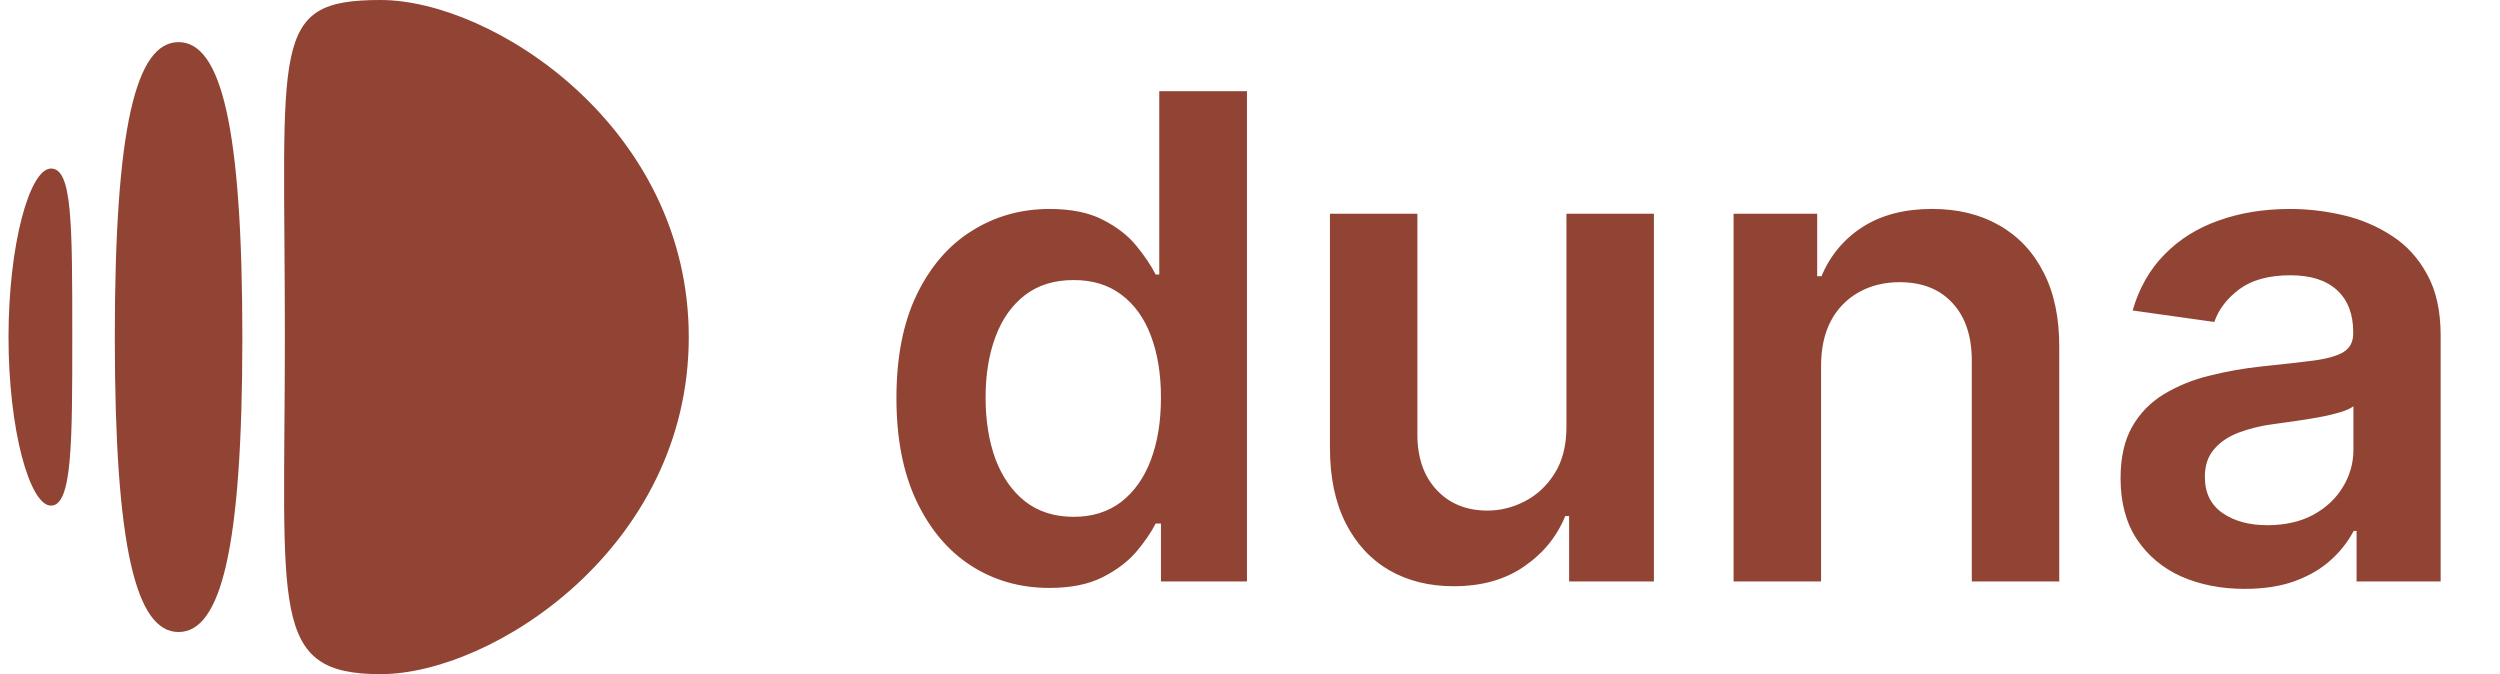<svg xmlns="http://www.w3.org/2000/svg" xmlns:xlink="http://www.w3.org/1999/xlink" viewBox="0 0 89 24"><path d="M 24.52 12 C 24.52 19.5 17.517 24 13.547 24 C 9.576 24 10.141 21.75 10.141 12 C 10.141 1.5 9.576 0 13.547 0 C 17.517 0 24.52 4.5 24.52 12 Z M 8.628 12.01 C 8.628 19.508 7.871 22.5 6.357 22.5 C 4.844 22.5 4.087 19.5 4.087 12 C 4.087 4.5 4.844 1.5 6.357 1.5 C 7.871 1.5 8.628 4.51 8.628 12.01 Z M 2.573 12 C 2.573 15.75 2.573 18 1.816 18 C 1.06 18 0.303 15.313 0.303 12 C 0.303 8.686 1.06 6 1.816 6 C 2.573 6 2.573 7.937 2.573 12 Z M 37.357 20.93 C 36.319 20.93 35.391 20.666 34.57 20.138 C 33.75 19.609 33.103 18.842 32.627 17.836 C 32.151 16.831 31.913 15.609 31.913 14.171 C 31.913 12.717 32.154 11.489 32.635 10.49 C 33.123 9.484 33.779 8.726 34.605 8.214 C 35.43 7.697 36.351 7.439 37.365 7.439 C 38.139 7.439 38.776 7.57 39.274 7.831 C 39.773 8.086 40.169 8.396 40.461 8.759 C 40.754 9.118 40.981 9.455 41.141 9.773 L 41.27 9.773 L 41.27 3.246 L 44.392 3.246 L 44.392 20.7 L 41.33 20.7 L 41.33 18.637 L 41.141 18.637 C 40.98 18.955 40.748 19.294 40.445 19.651 C 40.14 20.004 39.739 20.305 39.24 20.555 C 38.742 20.805 38.114 20.93 37.357 20.93 Z M 38.225 18.399 C 38.885 18.399 39.446 18.223 39.911 17.871 C 40.375 17.512 40.728 17.015 40.969 16.379 C 41.209 15.743 41.33 15.001 41.33 14.155 C 41.33 13.308 41.209 12.572 40.969 11.947 C 40.734 11.323 40.384 10.837 39.92 10.49 C 39.461 10.143 38.897 9.97 38.225 9.97 C 37.531 9.97 36.953 10.149 36.488 10.507 C 36.024 10.865 35.674 11.359 35.439 11.99 C 35.204 12.62 35.087 13.342 35.087 14.155 C 35.087 14.972 35.204 15.703 35.439 16.345 C 35.68 16.981 36.032 17.485 36.497 17.854 C 36.967 18.217 37.543 18.399 38.225 18.399 Z M 55.765 15.194 L 55.765 7.609 L 58.879 7.609 L 58.879 20.7 L 55.86 20.7 L 55.86 18.373 L 55.722 18.373 C 55.424 19.106 54.934 19.705 54.251 20.171 C 53.575 20.638 52.741 20.87 51.749 20.87 C 50.883 20.87 50.118 20.68 49.453 20.299 C 48.793 19.913 48.278 19.354 47.905 18.62 C 47.532 17.882 47.346 16.99 47.346 15.944 L 47.346 7.609 L 50.459 7.609 L 50.459 15.467 C 50.459 16.297 50.689 16.956 51.147 17.444 C 51.605 17.933 52.208 18.177 52.953 18.177 C 53.412 18.177 53.856 18.067 54.286 17.845 C 54.716 17.623 55.069 17.294 55.344 16.856 C 55.625 16.413 55.765 15.859 55.765 15.194 Z M 64.83 13.03 L 64.83 20.7 L 61.716 20.7 L 61.716 7.609 L 64.692 7.609 L 64.692 9.833 L 64.847 9.833 C 65.138 9.116 65.645 8.506 66.3 8.086 C 66.971 7.654 67.8 7.438 68.785 7.438 C 69.697 7.438 70.492 7.632 71.168 8.018 C 71.85 8.405 72.378 8.964 72.751 9.697 C 73.129 10.43 73.315 11.32 73.309 12.365 L 73.309 20.7 L 70.196 20.7 L 70.196 12.842 C 70.196 11.967 69.967 11.282 69.508 10.788 C 69.055 10.294 68.428 10.046 67.625 10.046 C 67.08 10.046 66.596 10.166 66.171 10.405 C 65.75 10.641 65.406 10.993 65.183 11.419 C 64.947 11.862 64.83 12.399 64.83 13.03 Z M 79.912 20.964 C 79.075 20.964 78.321 20.816 77.65 20.521 C 76.985 20.22 76.458 19.777 76.068 19.192 C 75.684 18.606 75.492 17.885 75.492 17.027 C 75.492 16.288 75.629 15.677 75.904 15.194 C 76.173 14.718 76.561 14.319 77.031 14.035 C 77.53 13.736 78.072 13.515 78.639 13.379 C 79.241 13.226 79.863 13.115 80.506 13.046 C 81.279 12.967 81.907 12.896 82.389 12.833 C 82.87 12.766 83.22 12.663 83.438 12.527 C 83.662 12.385 83.774 12.166 83.774 11.87 L 83.774 11.82 C 83.774 11.178 83.581 10.681 83.197 10.328 C 82.813 9.976 82.26 9.8 81.537 9.8 C 80.775 9.8 80.17 9.965 79.723 10.294 C 79.281 10.624 78.984 11.013 78.829 11.462 L 75.922 11.053 C 76.151 10.258 76.53 9.593 77.057 9.059 C 77.584 8.519 78.229 8.116 78.992 7.848 C 79.754 7.576 80.597 7.439 81.52 7.439 C 82.157 7.439 82.79 7.513 83.421 7.661 C 84.036 7.802 84.621 8.05 85.149 8.394 C 85.671 8.729 86.09 9.186 86.405 9.766 C 86.726 10.345 86.887 11.07 86.887 11.939 L 86.887 20.7 L 83.894 20.7 L 83.894 18.902 L 83.791 18.902 C 83.586 19.286 83.315 19.632 82.991 19.924 C 82.653 20.237 82.226 20.49 81.709 20.683 C 81.199 20.87 80.6 20.964 79.912 20.964 Z M 80.721 18.697 C 81.345 18.697 81.887 18.575 82.346 18.331 C 82.805 18.08 83.157 17.751 83.404 17.342 C 83.654 16.94 83.785 16.476 83.782 16.004 L 83.782 14.462 C 83.685 14.541 83.518 14.615 83.283 14.683 C 83.054 14.751 82.796 14.811 82.509 14.862 C 82.223 14.913 81.939 14.958 81.658 14.998 C 81.377 15.038 81.133 15.072 80.927 15.1 C 80.501 15.153 80.082 15.256 79.68 15.407 C 79.313 15.55 79.024 15.748 78.812 16.004 C 78.599 16.254 78.493 16.578 78.493 16.976 C 78.493 17.544 78.703 17.973 79.121 18.263 C 79.539 18.553 80.073 18.697 80.721 18.697 Z" fill="rgb(145, 68, 51)"></path></svg>
